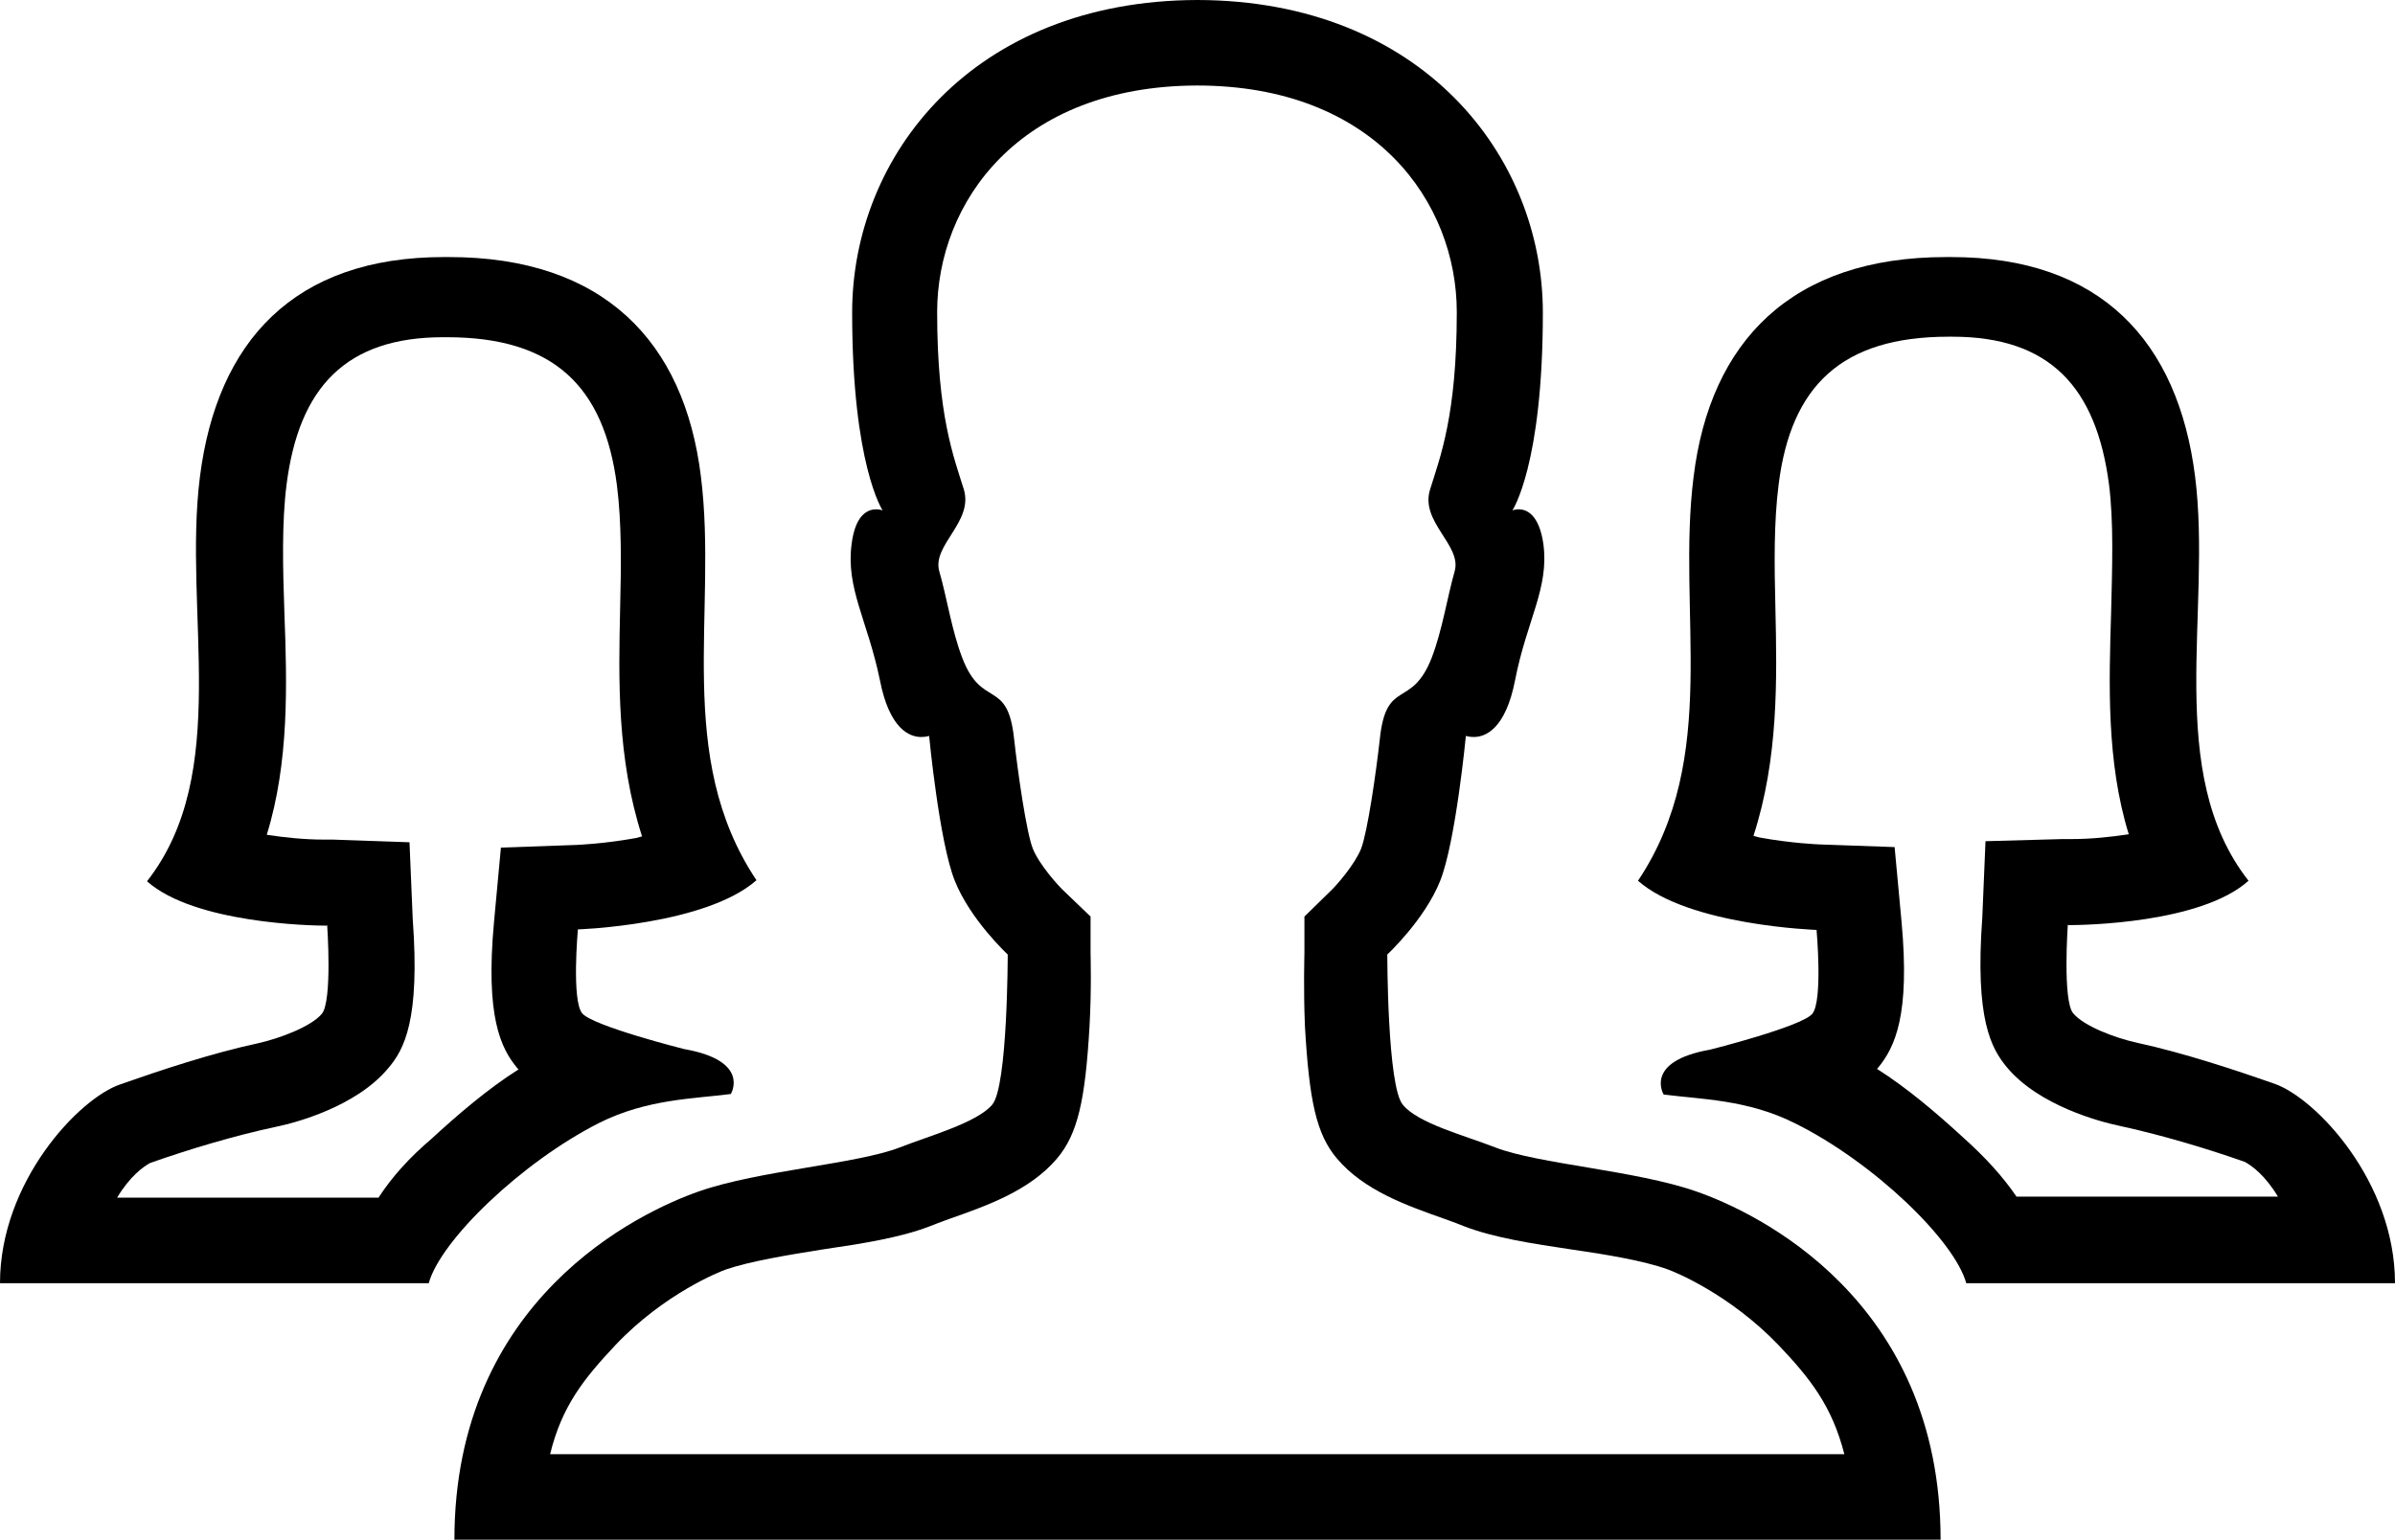 <?xml version="1.0" encoding="utf-8"?>
<!-- Generator: Adobe Illustrator 16.0.0, SVG Export Plug-In . SVG Version: 6.00 Build 0)  -->
<!DOCTYPE svg PUBLIC "-//W3C//DTD SVG 1.1//EN" "http://www.w3.org/Graphics/SVG/1.1/DTD/svg11.dtd">
<svg version="1.1" xmlns="http://www.w3.org/2000/svg" xmlns:xlink="http://www.w3.org/1999/xlink" x="0px" y="0px"
	 width="448px" height="288.101px" viewBox="32 111.9 448 288.101" enable-background="new 32 111.9 448 288.101"
	 xml:space="preserve">
		<path d="M256,111.9L256,111.9L256,111.9z"/>
		<path d="M349.2,334.8c-11.2-3.9-29.5-5.101-37.5-8.2c-5.6-2.2-14.5-4.5-17.3-8c-2.9-3.4-2.9-28.1-2.9-28.1s7-6.5,9.9-13.8
			c2.899-7.301,4.8-27.101,4.8-27.101s0.6,0.2,1.5,0.2c2.1,0,5.9-1.4,7.7-10.601c2.2-11.3,6.399-17.199,5.3-25.5
			c-0.8-5.6-3.2-6.5-4.6-6.5c-0.7,0-1.2,0.2-1.2,0.2s5.7-8.399,5.7-37C320.6,141,297.9,112,256,111.9C214,112,191.4,141,191.4,170.4
			c0,28.5,5.7,37,5.7,37s-0.5-0.2-1.2-0.2c-1.5,0-3.9,0.9-4.601,6.5c-1.1,8.301,3,14.301,5.301,25.5
			c1.8,9.2,5.6,10.601,7.699,10.601c0.9,0,1.5-0.2,1.5-0.2s1.9,19.9,4.801,27.101c2.899,7.3,9.899,13.8,9.899,13.8
			s0,24.699-2.899,28.1c-2.9,3.399-11.7,5.8-17.301,8c-8,3.1-26.3,4.3-37.5,8.2C151.6,338.699,117,355,117,400h278
			C395,355,360.5,338.699,349.2,334.8z M147.1,363.6c9.199-9.7,19.6-13.8,20.8-14.2c4.399-1.5,11.6-2.7,17.899-3.7
			c7.5-1.1,14.5-2.2,20-4.3c1-0.399,2.301-0.899,3.7-1.399c7.101-2.5,15.101-5.301,20.2-11.301c3.9-4.6,5.3-10.899,6.1-24.699
			c0.4-7,0.2-13.4,0.2-13.7v-6.9L231.1,278.7c-1.101-1-4.7-5-5.9-8s-2.8-14.2-3.5-20.5c-1.2-11.5-6-5.5-9.7-15.2
			c-2-5.2-2.899-11.4-4.3-16.2c-1.4-4.9,6.4-9.2,4.6-15.3c-1.899-6.101-5-13.9-5-33.2c0-20.5,15.301-42.3,48.601-42.4
			c33.3,0,48.6,21.9,48.6,42.4c0,19.3-3.1,27.1-5,33.2c-1.899,6.1,6,10.399,4.601,15.3c-1.4,4.9-2.3,11-4.3,16.2
			c-3.801,9.7-8.5,3.7-9.7,15.2c-0.7,6.3-2.3,17.399-3.5,20.5c-1.2,3-4.7,7-5.8,8L276,283.4v6.9c0,0.3-0.199,6.7,0.101,13.7
			c0.8,13.8,2.1,20.1,6,24.699c5.1,6,13.1,8.801,20.2,11.301c1.399,0.5,2.699,1,3.699,1.399c5.5,2.101,12.601,3.2,20,4.3
			c6.301,0.9,13.5,2.101,17.9,3.7c1.2,0.4,11.6,4.601,20.8,14.2c5.9,6.2,10,11.4,12.3,20.4H134.9C137.1,375,141.2,369.9,147.1,363.6
			z"/>
	<path d="M144.1,322c9-4.5,17.8-4.5,24.6-5.4c0,0,3.8-6.2-8.7-8.4c0,0-17.1-4.3-19.1-6.699c-2-2.4-0.8-15.7-0.8-15.7
		S164,285,173.5,276.6c-15.5-23.2-7.2-50.3-10.399-75.6C160,175.8,144.9,160,116,160c-0.1,0,0,0-1,0l0,0
		c-28,0-42.399,15.8-45.6,41.1s6,55.4-9.9,75.7c8.9,7.9,30.9,8.3,33.4,8.3c0.2,0,0.2,0,0.2,0l0.1-0.1c0,0,1,14.199-1,16.6
		c-2,2.399-7.9,4.6-11.9,5.5c-8.8,1.899-18.1,5-25.8,7.7C46.8,317.4,32,333,32,352h80.2C114.4,344,129.5,329.4,144.1,322z
		 M102.8,336H53.9c2.399-4,4.899-5.801,6.2-6.5C67.2,327,75.8,324.4,83.8,322.699C87.2,322,98.6,319,104.6,311.8c3-3.5,6-9,4.6-28
		l-0.6-14.3L94.3,269h-1.1h-0.6c-3.7,0-7.4-0.4-10.7-0.9c4.2-13.6,3.8-28.2,3.3-41.5c-0.3-8.5-0.5-16.899,0.4-24
		c2.3-18.2,11.1-27.6,29.3-27.6h0.2h0.5c20,0,29.399,9.2,31.8,27.7c0.899,7.1,0.8,14.899,0.6,23c-0.3,13.399-0.6,28.1,4.101,42.699
		c-0.4,0.101-0.7,0.2-1.101,0.301c-6,1.1-11.2,1.3-11.2,1.3l-14.1,0.5l-1.3,14c-1.601,17.499,1.2,23.499,4.399,27.3
		c0.101,0.1,0.101,0.1,0.2,0.199c-5.7,3.601-11.3,8.4-16.3,13C108.6,328.5,105.4,332,102.8,336z"/>
	<path d="M399.8,352H480c0-19-14.8-34.601-22.5-37.301c-7.699-2.699-17.1-5.8-25.8-7.699c-4.1-0.9-9.899-3.101-11.9-5.5
		c-2-2.4-1-16.601-1-16.601L418.9,285c0,0,0.1,0,0.2,0c2.5,0,24.6-0.3,33.5-8.3c-15.9-20.301-6.8-50.4-10-75.7
		C439.4,175.8,425,160,397,160l0,0c-1,0-1,0-1,0c-28.899,0-44.1,15.8-47.2,41.1C345.6,226.4,353.9,253.5,338.4,276.7
		c9.5,8.399,33.399,9.199,33.399,9.199s1.2,13.3-0.8,15.7s-19.1,6.7-19.1,6.7c-12.5,2.2-8.7,8.399-8.7,8.399
		c6.8,0.9,15.7,0.9,24.6,5.4C382.5,329.4,397.6,344,399.8,352z M399.4,324.9c-5-4.6-10.601-9.399-16.3-13c0.1-0.1,0.1-0.1,0.199-0.2
		c3.2-3.899,6-9.899,4.4-27.3l-1.3-14l-14.101-0.5c0,0-5.199-0.199-11.199-1.3c-0.4-0.1-0.801-0.2-1.101-0.3
		c4.7-14.5,4.4-29.3,4.101-42.7c-0.2-8.1-0.301-15.899,0.6-23c2.3-18.5,11.8-27.7,31.8-27.7h0.5h0.2c18.2,0,26.9,9.4,29.3,27.601
		c0.9,7.1,0.601,15.5,0.4,24c-0.4,13.3-0.9,27.899,3.3,41.5c-3.3,0.5-7,0.899-10.7,0.899h-0.6H417.8l-14.399,0.4l-0.601,14.3
		c-1.399,19.1,1.7,24.5,4.601,28c6,7.2,17.5,10.2,20.8,10.9c7.9,1.699,16.601,4.3,23.7,6.8c1.3,0.7,3.8,2.5,6.2,6.5h-48.9
		C406.6,332,403.4,328.5,399.4,324.9z"/>
</svg>
